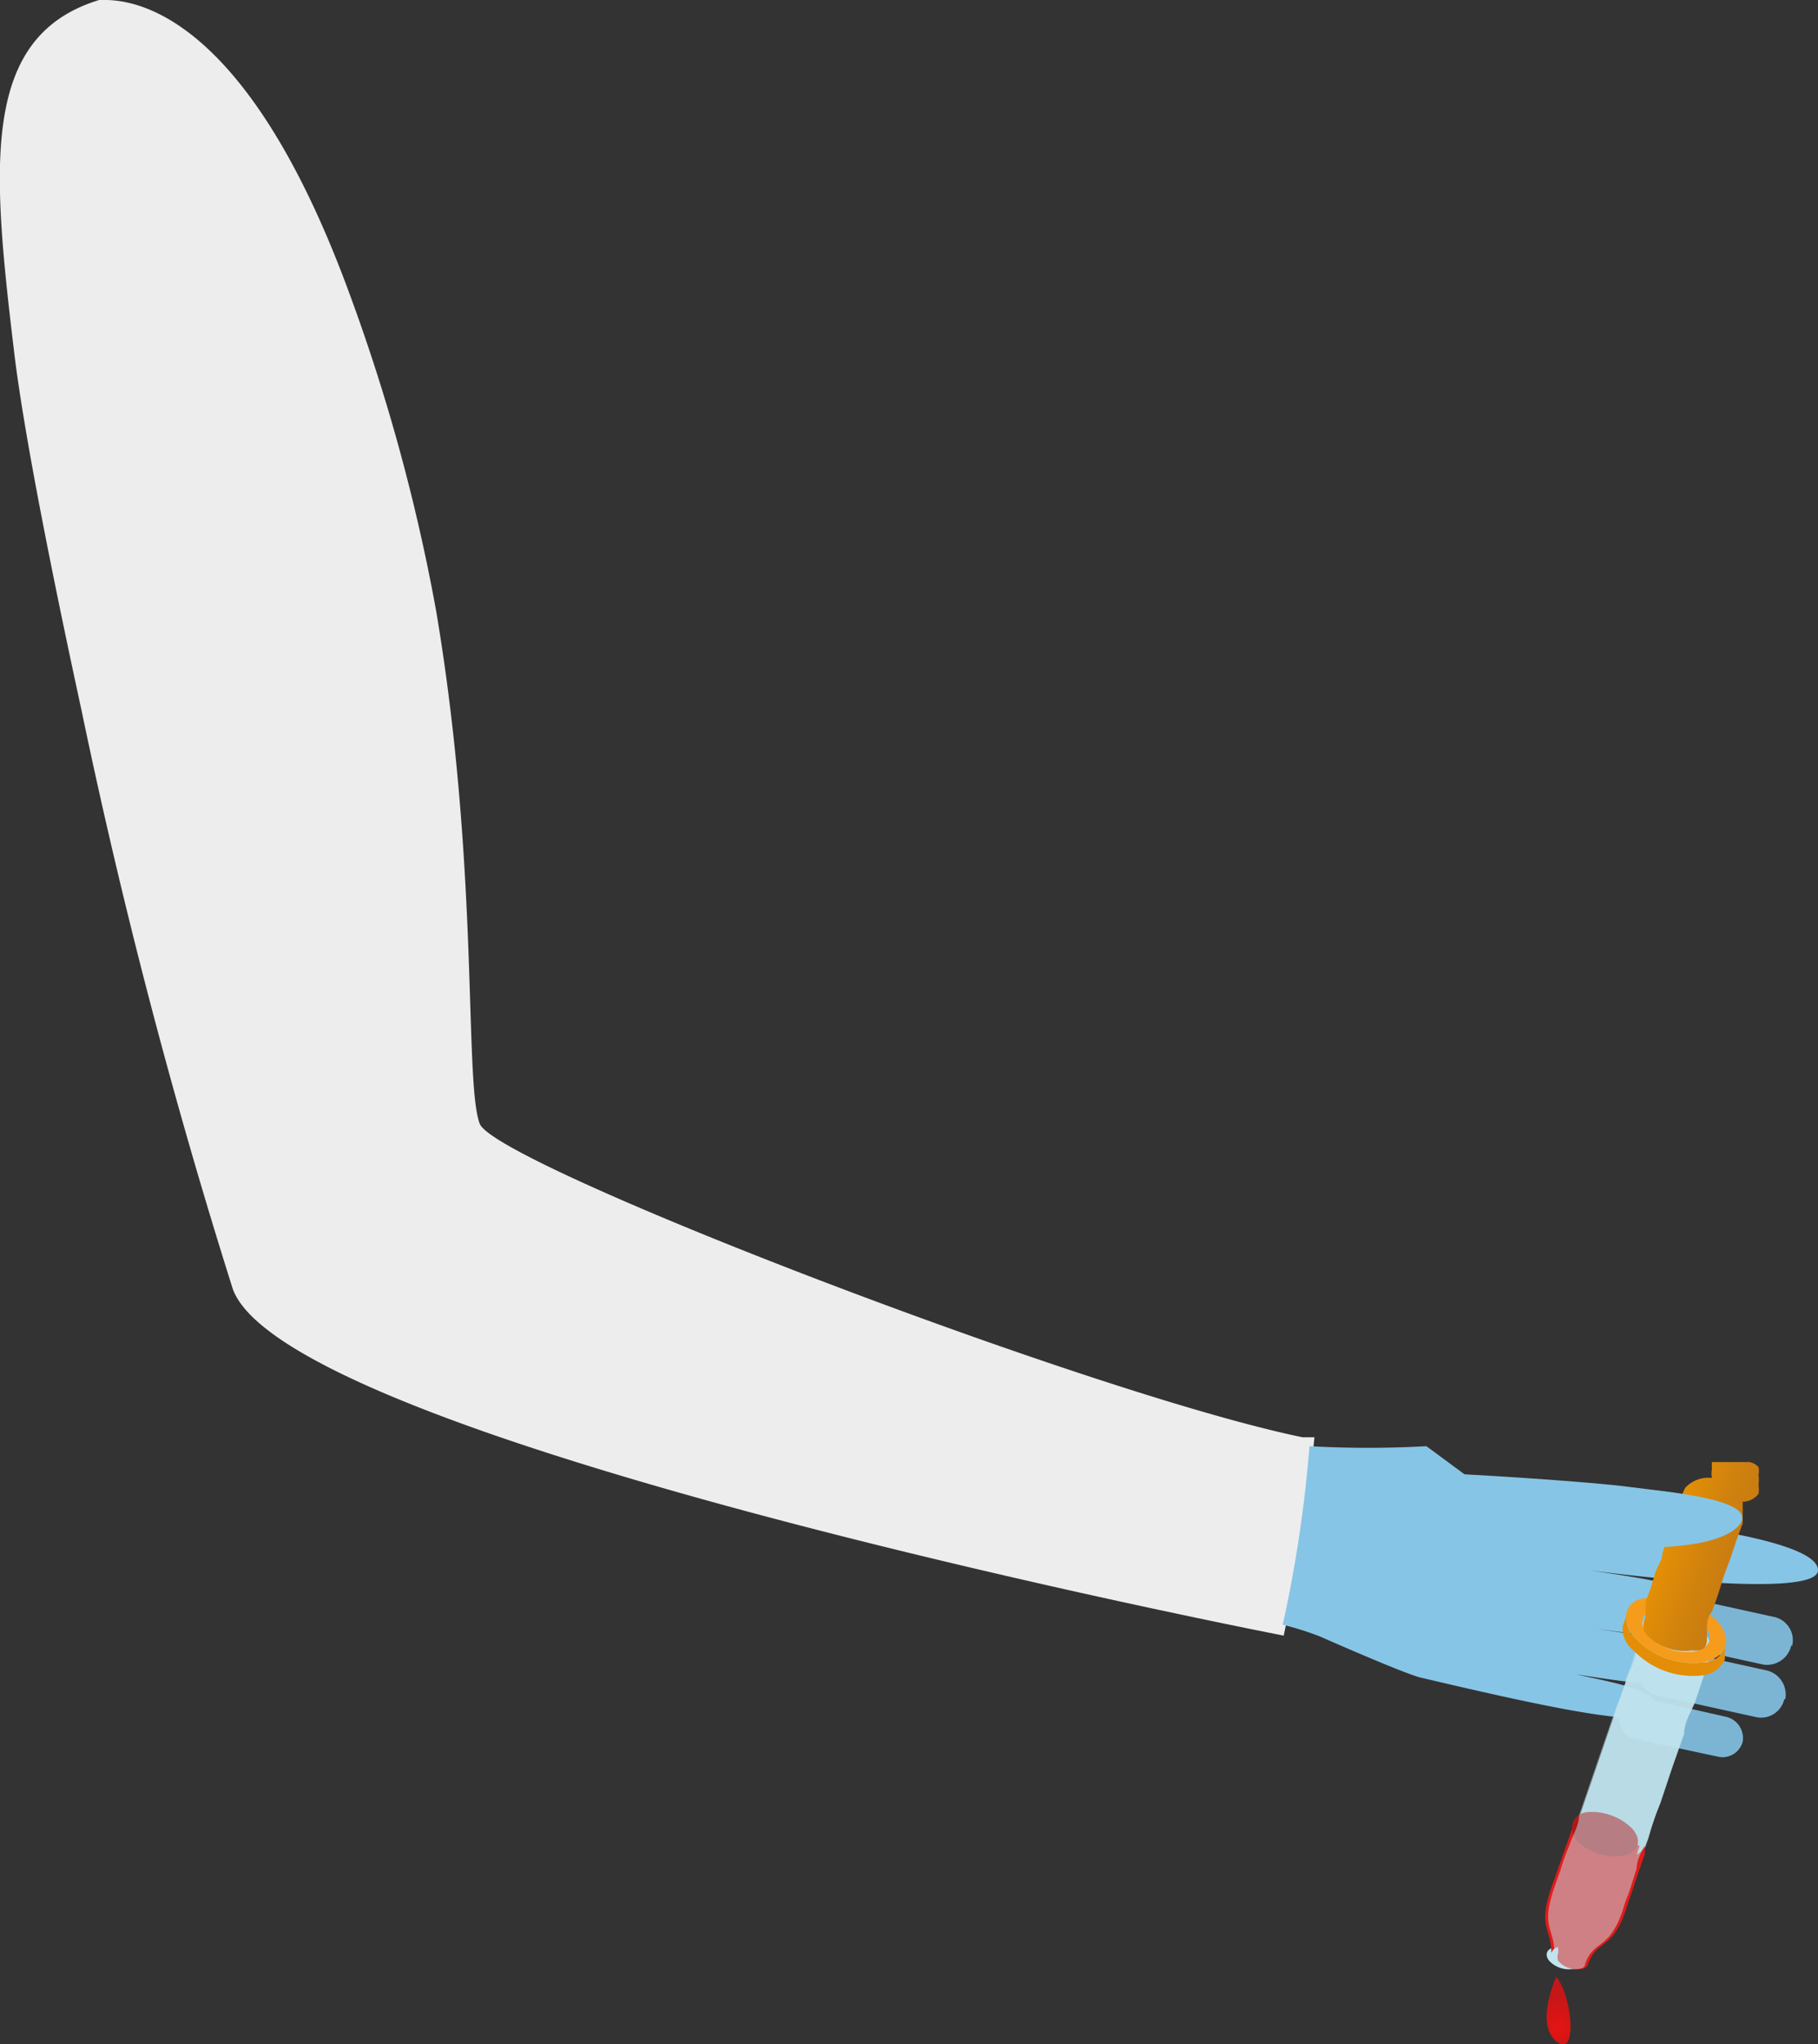 <svg xmlns="http://www.w3.org/2000/svg" viewBox="0 0 18.34 20.61"><rect x="0" y="0" width="18.34" height="20.61" fill="#333333" stroke="none"/><defs><linearGradient id="a" x1="-56.02" y1="-82.81" x2="-55.31" y2="-82.81" gradientTransform="rotate(18.8 -316.618 186.405)" gradientUnits="userSpaceOnUse"><stop offset="0" stop-color="#e38e06"/><stop offset=".57" stop-color="#d0820e"/><stop offset="1" stop-color="#c87c11"/></linearGradient><radialGradient id="b" cx="15.71" cy="20.44" r=".32" gradientUnits="userSpaceOnUse"><stop offset="0" stop-color="#e41513"/><stop offset=".27" stop-color="#db1514"/><stop offset="1" stop-color="#c51618"/></radialGradient></defs><g data-name="Calque 2"><g data-name="Calque 1"><path d="M13.14 14.49C11 14.05 5 11.74 4.84 11.33s0-2.56-.44-5.17A19.11 19.11 0 0 0 3.54 3C2.41-.11 1.17 0 1 0-.21.37-.08 1.7.15 3.61c.1.79.36 2.11.67 3.54A60 60 0 0 0 2.35 13c.54 1.43 9.08 3.19 10.6 3.49a18.8 18.8 0 0 0 .31-2z" fill="#eeeded"/><path d="M15.23 15.2s3.11.19 3.11.63c0 .27-1.72.08-2.31 0 .72.11 1.21.17 1.16.44s-.22.27-1.09.15c.85.13 1.06.13 1 .37s-.31.23-1.2.09c.4.09.85.16.82.36s-1 0-2.4-.33c-.21-.06-1-.41-1-.41a2.94 2.94 0 0 0-.38-.12 13.15 13.15 0 0 0 .27-1.8 10.65 10.65 0 0 0 1.18 0z" fill="#87c5e6"/><path d="M18.07 16.59a.25.25 0 0 1-.29.19l-1-.22a.24.24 0 0 1-.18-.29.24.24 0 0 1 .29-.19l1 .22a.24.24 0 0 1 .19.29zm-.07.54a.24.24 0 0 1-.29.18l-1-.22a.24.24 0 0 1-.18-.29.24.24 0 0 1 .29-.18l1 .22a.25.25 0 0 1 .19.29zm-.42.43a.21.21 0 0 1-.25.15l-.84-.18a.21.21 0 0 1-.15-.25.21.21 0 0 1 .24-.16l.84.19a.22.22 0 0 1 .16.25z" fill="#7cb5d4"/><path d="M15.68 19.63a.3.3 0 0 1 .24.09c.05.06 0 .12-.05.13a.27.27 0 0 1-.24-.08c-.05-.06-.03-.12.05-.14z" fill="#c1e4ef"/><path d="M17.17 16.45a.55.55 0 0 0-.47-.17c-.08 0-.13.06-.14.11a.41.41 0 0 0 0 .09 1.24 1.24 0 0 1-.06.18c0 .08-.06.19-.09.27s-.07.2-.11.32l-.12.35-.24.7c0 .11-.07.21-.11.31l-.08.25-.06.17c-.14.41 0 .4 0 .66a.09.09 0 0 1 .07-.06.3.3 0 0 1 .24.09.09.09 0 0 1 0 .08c.09-.25.23-.13.37-.54a1.07 1.07 0 0 0 .06-.17c0-.07.06-.16.09-.25s.07-.2.11-.31a2.91 2.91 0 0 1 .12-.35l.12-.36.12-.34c0-.12.07-.22.11-.32l.09-.27c0-.07.05-.14.06-.18v-.09a.17.17 0 0 0-.08-.17z" fill="#c1e4ef" opacity=".9"/><path d="M16.54 18.61l-.66-.23-.23.65c-.14.41 0 .4 0 .66a.09.09 0 0 1 .07-.06.3.3 0 0 1 .24.09.09.09 0 0 1 0 .08c.08-.24.22-.14.35-.48z" fill="#de1c1a"/><path d="M16.4 18.71a.57.57 0 0 1-.48-.16.17.17 0 0 1 0-.17.22.22 0 0 0 0 .09l-.2.56c-.14.41 0 .4 0 .66a.1.1 0 0 0 0 .08.25.25 0 0 0 .23.08.07.07 0 0 0 .07-.05c.09-.25.24-.13.38-.54 0 0 .17-.51.19-.56a.42.42 0 0 0 0-.09.16.16 0 0 1-.19.1z" fill="#de1c1a"/><path d="M16 18.27a.58.58 0 0 1 .47.17c.1.12.06.24-.1.27a.55.55 0 0 1-.47-.16c-.08-.13-.04-.25.1-.28z" fill="#ad1918"/><path d="M17.08 16.72a.54.54 0 0 1-.47-.16.17.17 0 0 1-.05-.17.22.22 0 0 0 0 .09s0 .11-.07.19a2.67 2.67 0 0 1-.09.26c0 .1-.07.2-.11.32l-.12.35-.24.7c0 .11-.07.21-.1.31a2 2 0 0 0-.09.25l-.06.17c-.14.41 0 .4 0 .66a.09.09 0 0 0 0 .08.27.27 0 0 0 .24.08s.07 0 .07-.05c.09-.25.24-.13.38-.54a1.2 1.2 0 0 1 .06-.17l.08-.25c0-.1.07-.2.11-.31l.12-.35.12-.35.12-.35c0-.12.08-.22.11-.32l.09-.27a1.24 1.24 0 0 0 .06-.18.42.42 0 0 0 0-.09c-.03.05-.08.09-.16.1z" fill="#c1e4ef" opacity=".5"/><path d="M16.37 16.39l.05-.13a.24.24 0 0 0 .07.25.81.81 0 0 0 .69.25c.12 0 .2-.08.22-.16v.13a.28.28 0 0 1-.22.16.83.83 0 0 1-.7-.25.28.28 0 0 1-.11-.25z" fill="#e38e06"/><path d="M17.33 16.35a.84.84 0 0 0-.7-.24c-.23 0-.3.22-.14.4a.81.81 0 0 0 .69.25c.24-.05.3-.23.15-.41zm-.24.3a.54.54 0 0 1-.47-.17c-.1-.12-.05-.24.1-.27a.55.55 0 0 1 .47.17c.11.12.06.24-.1.27z" fill="#f59c1d"/><path d="M17.74 15.06a.31.31 0 0 0 0-.09.38.38 0 0 0 0-.1.2.2 0 0 0 0-.08.17.17 0 0 0-.09-.05h-.38a.42.42 0 0 0 0 .07.23.23 0 0 0 0 .09.32.32 0 0 0-.27.1.69.69 0 0 0-.05.13l-.06.16-.06.18-.06.19c0 .07-.05.13-.07.19l-.05.17a1.21 1.21 0 0 0-.05.14v.15a.15.15 0 0 0 0 .16.54.54 0 0 0 .47.17c.08 0 .14 0 .15-.1v-.15s0-.09.05-.14l.06-.17.06-.19.07-.19.06-.18.06-.16v-.22a.2.2 0 0 0 .16-.08z" fill="url(#a)"/><path d="M15.7 19.93s-.22.47 0 .65.16-.46 0-.65z" fill="url(#b)"/><path d="M15.07 15.46s1.95.35 2.44-.05c.34-.29-.71-.37-1.08-.42s-1.58-.13-2.16-.15z" fill="#87c5e6"/></g></g></svg>